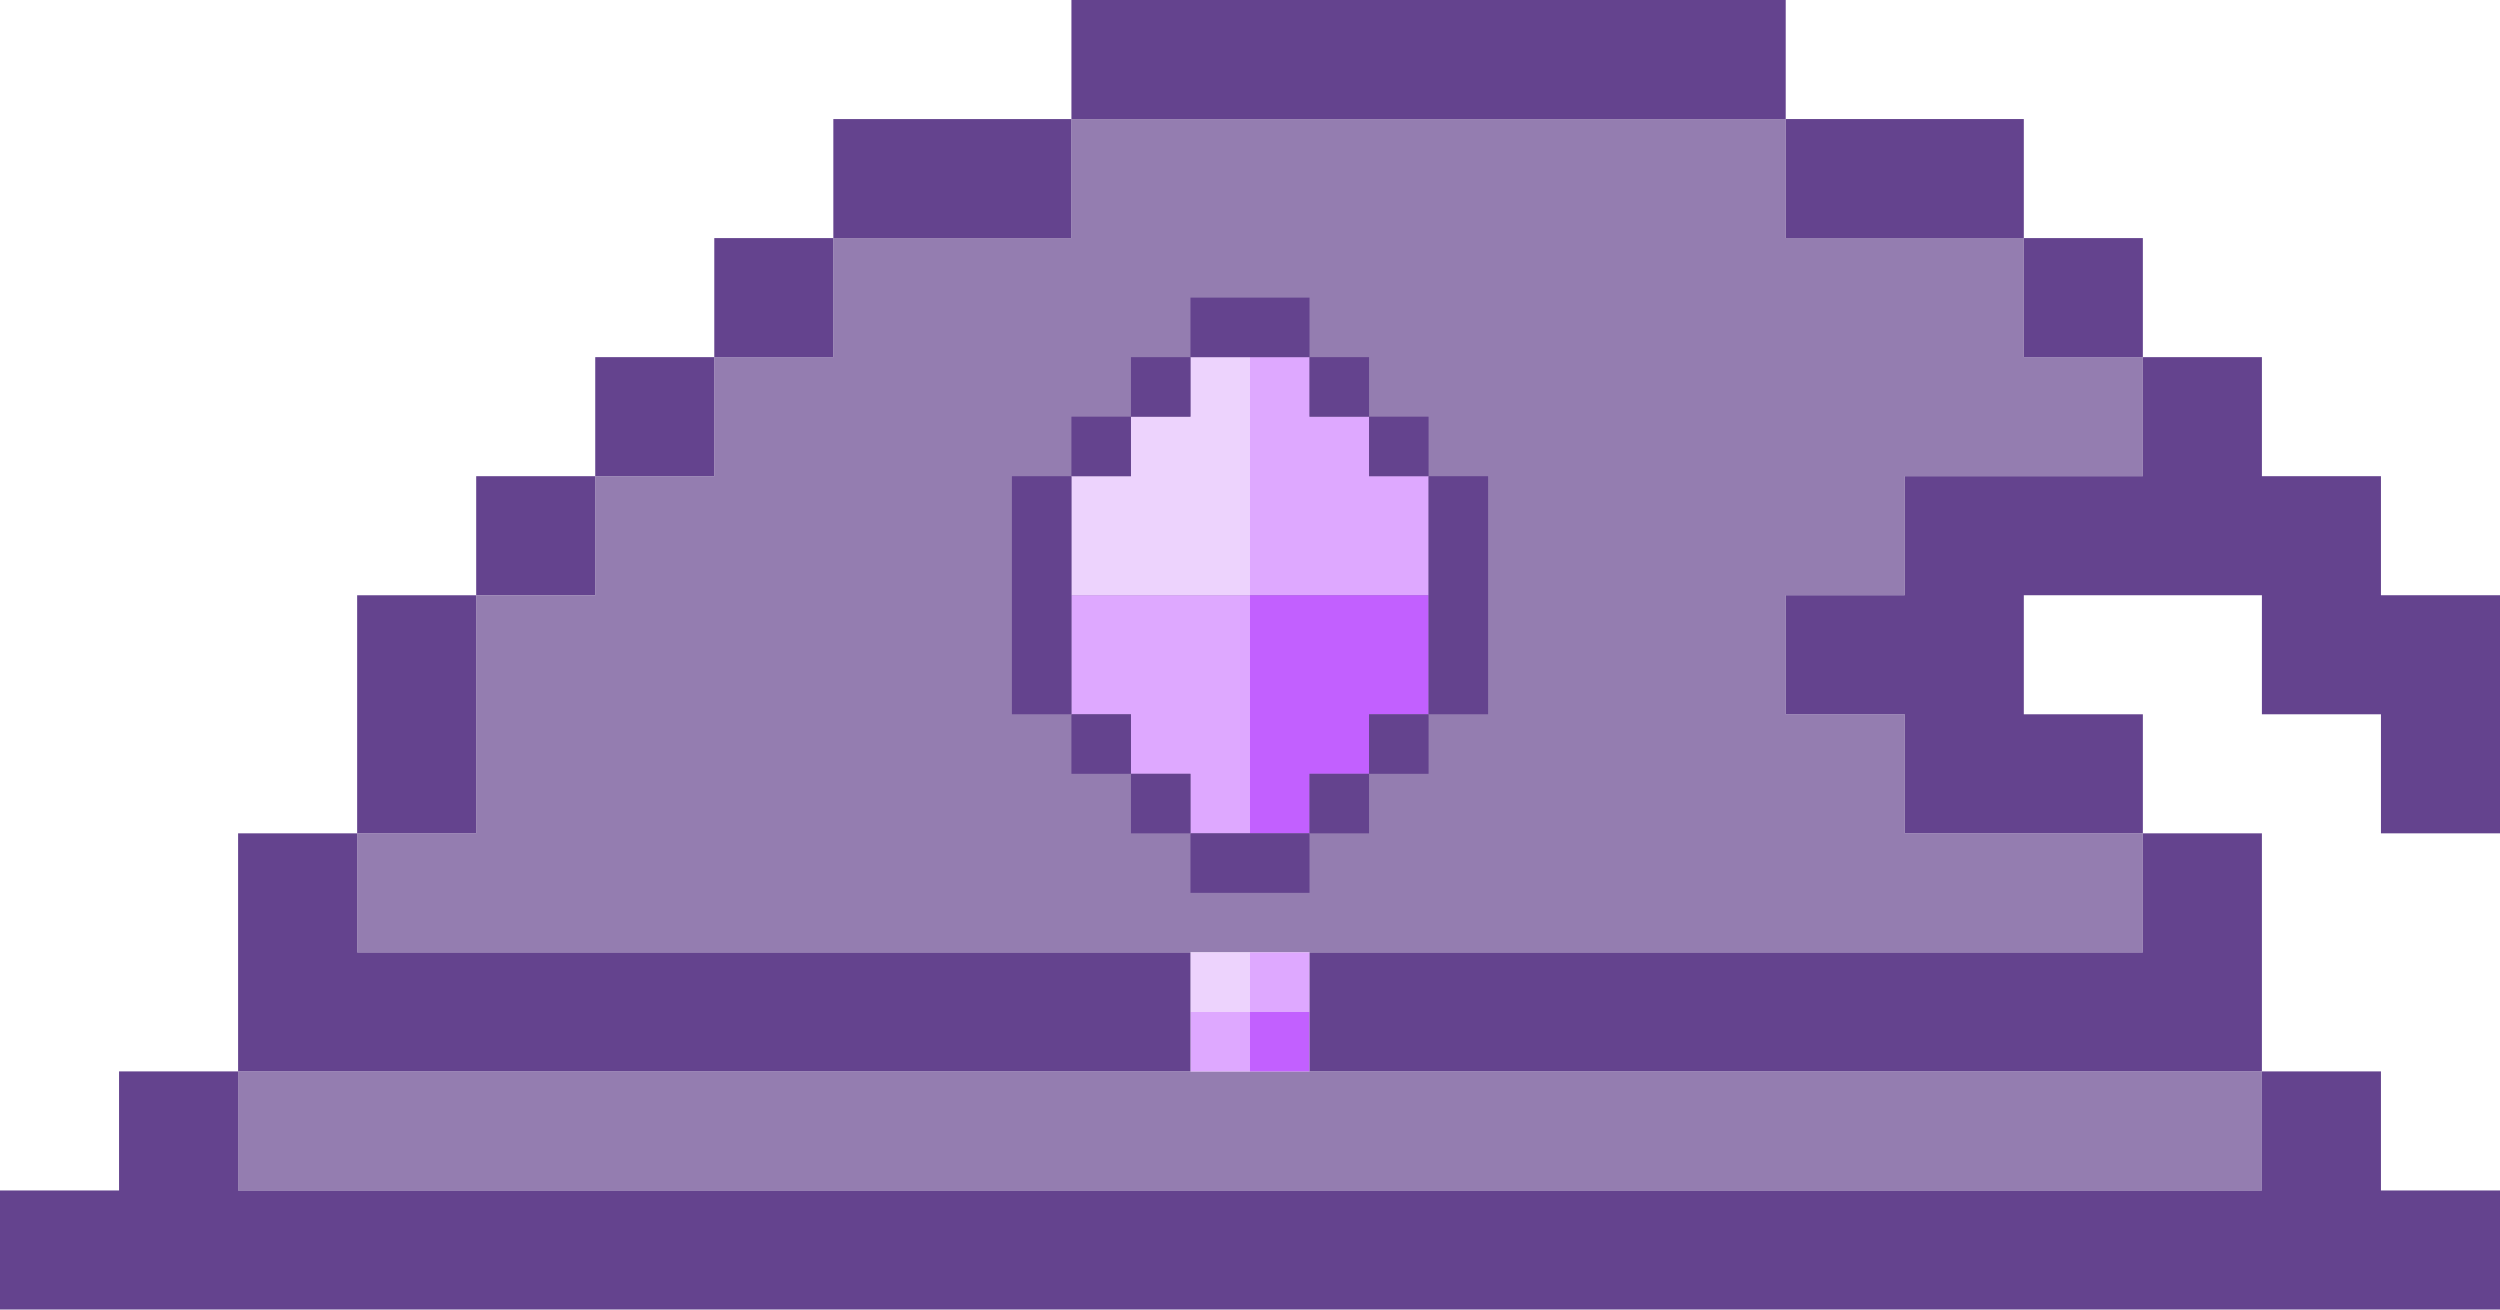 <svg xmlns="http://www.w3.org/2000/svg" viewBox="0 0 42 22"  xmlns:v="https://vecta.io/nano"><path d="M4 18v2h34v-2H4zm32-2v-2h-4v-2h-2v-2h2V8h4V6h-2V4h-4V2H18v2h-4v2h-2v2h-2v2H8v4H6v2h30z" fill="#947db0"/><path d="M20,16h1v1h-1V16z" fill="#edd3fd"/><g fill="#dea8ff"><path d="M20,17h1v1h-1V17z"/><path d="M21,16h1v1h-1V16z"/></g><path d="M21,17h1v1h-1V17z" fill="#c260ff"/><g fill="#64438e"><path d="M38 20H4v-2H2v2H0v2h42v-2h-2v-2h-2v2zM8 14v-4H6v4h2z"/><path d="M10 10V8H8v2h2zm26-6h-2v2h2V4z"/><path d="M34,2h-4v2h4V2z"/><path d="M18,0v2h12V0H18z"/><path d="M14,2v2h4V2H14z"/><path d="M12 4v2h-2v2h2V6h2V4h-2zm28 6V8h-2V6h-2v2h-4v2h-2v2h2v2h4v-2h-2v-2h4v2h2v2h2v-4h-2z"/><path d="M20 18v-2H6v-2H4v4h16zm16-2H22v2h16v-4h-2v2z"/></g><g fill="#dea8ff"><path d="M18,10v2h1v1h1v1h1v-4H18z"/><path d="M23,8V7h-1V6h-1v4h3V8H23z"/></g><path d="M21,10v4h1v-1h1v-1h1v-2H21z" fill="#c260ff"/><path d="M20,6v1h-1v1h-1v2h3V6H20z" fill="#edd3fd"/><g fill="#64438e"><path d="M20,14v1h2v-1H20z"/><path d="M22,13h1v1h-1V13z"/><path d="M23 12h1v1h-1v-1zm-5 0h1v1h-1v-1z"/><path d="M19 13h1v1h-1v-1zm-1-5h-1v4h1V8zm6 0v4h1V8h-1zm-2-2h1v1h-1V6z"/><path d="M18,7h1v1h-1V7z"/><path d="M19 6h1v1h-1V6zm4 1h1v1h-1V7z"/><path d="M22 6V5h-2v1h2z"/></g></svg>